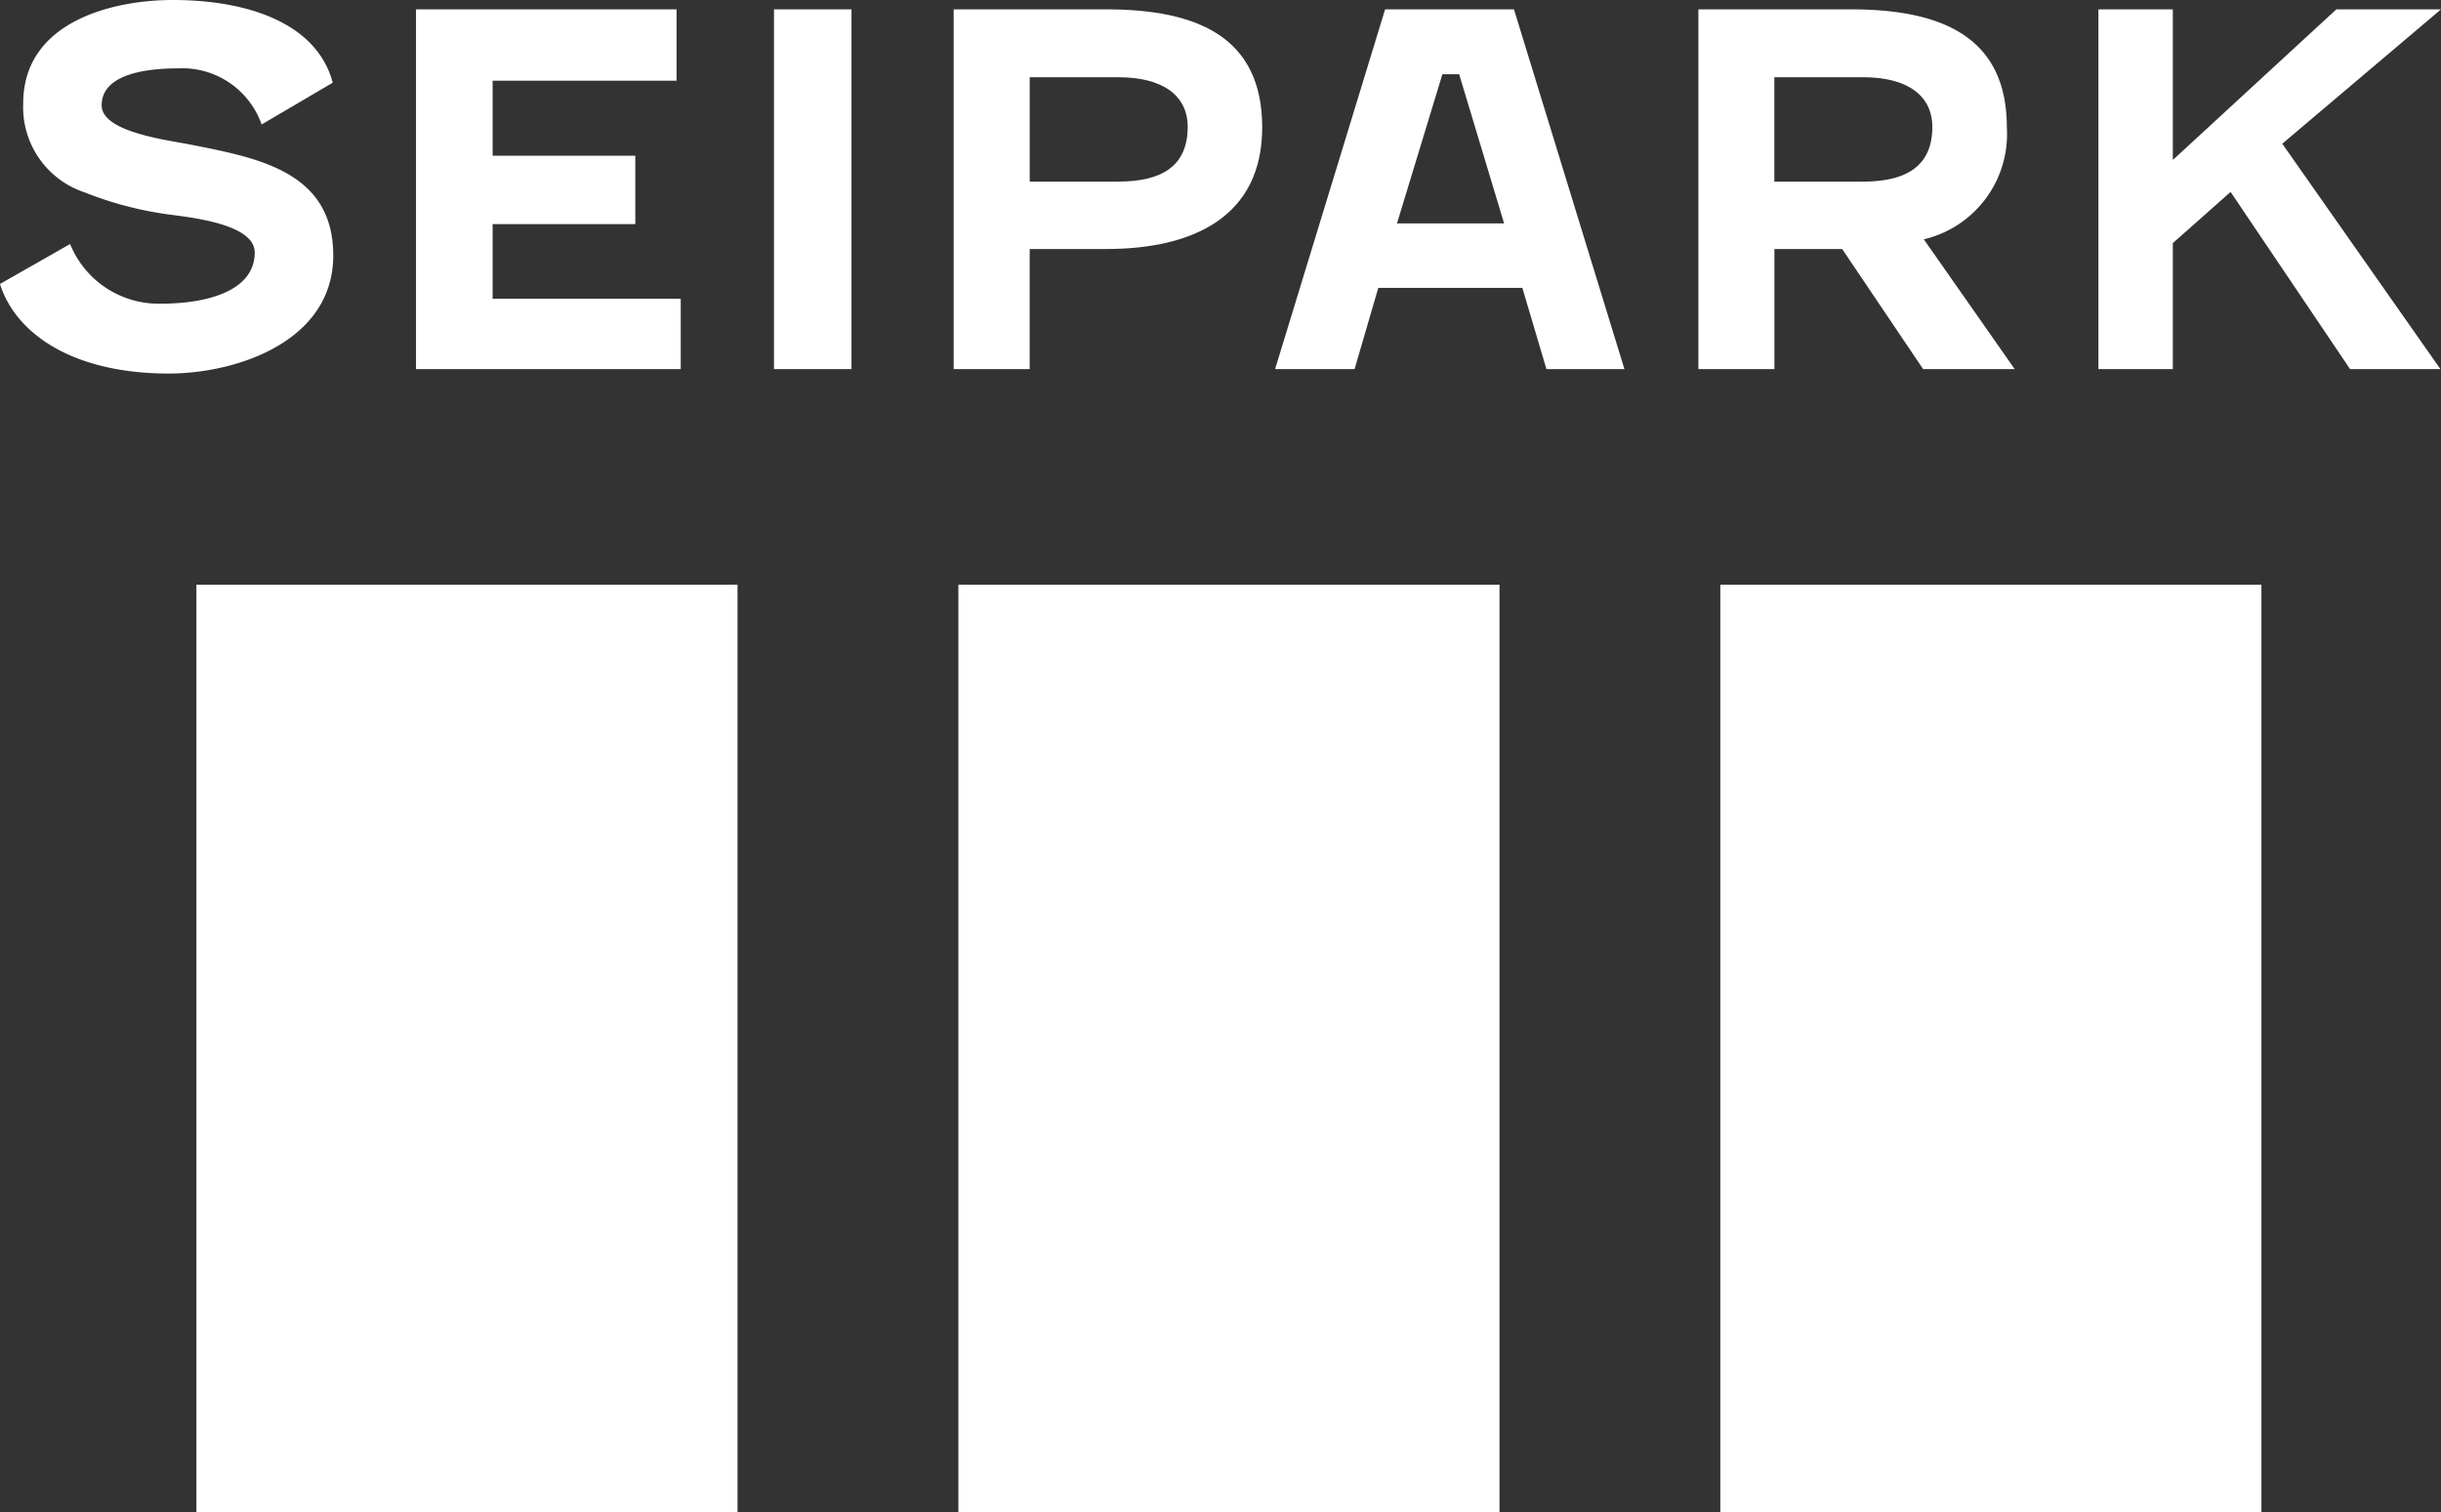 <?xml version="1.0" encoding="UTF-8"?> <svg xmlns="http://www.w3.org/2000/svg" xmlns:xlink="http://www.w3.org/1999/xlink" id="Vector_Smart_Object" data-name="Vector Smart Object" width="71" height="44" viewBox="0 0 71 44"><rect x="0" y="0" width="71" height="44" fill="#333333" stroke="none"/><defs><clipPath id="clip-path"><rect id="Rectangle_40" data-name="Rectangle 40" width="71" height="44" fill="none"></rect></clipPath></defs><rect id="Rectangle_37" data-name="Rectangle 37" width="15.739" height="26.989" transform="translate(5.713 17.011)" fill="#fff"></rect><rect id="Rectangle_38" data-name="Rectangle 38" width="15.739" height="26.989" transform="translate(27.876 17.011)" fill="#fff"></rect><rect id="Rectangle_39" data-name="Rectangle 39" width="15.739" height="26.989" transform="translate(50.038 17.011)" fill="#fff"></rect><g id="Group_30" data-name="Group 30"><g id="Group_29" data-name="Group 29" clip-path="url(#clip-path)"><path id="Path_197" data-name="Path 197" d="M5.557,4.21c-.732-.143-2.6-.372-2.6-1.146,0-.931,1.364-1.074,2.2-1.074A2.448,2.448,0,0,1,7.61,3.622L9.678,2.406C9.218.673,7.208,0,5.026,0,3.274,0,.675.63.675,3.007A2.611,2.611,0,0,0,2.47,5.6a10.306,10.306,0,0,0,2.369.63c.589.086,2.57.258,2.57,1.117,0,1.06-1.249,1.489-2.757,1.489A2.779,2.779,0,0,1,2.039,7.1L0,8.262c.431,1.389,2.039,2.606,4.911,2.606,1.967,0,4.782-.931,4.782-3.436C9.692,5,7.524,4.6,5.557,4.21" fill="#fff"></path></g></g><path id="Path_198" data-name="Path 198" d="M14.329,6.52h4.15V4.53h-4.15V2.348h5.35V.272H12.1V10.739h7.7V8.691H14.329Z" fill="#fff"></path><rect id="Rectangle_41" data-name="Rectangle 41" width="2.254" height="10.467" transform="translate(22.513 0.272)" fill="#fff"></rect><g id="Group_32" data-name="Group 32"><g id="Group_31" data-name="Group 31" clip-path="url(#clip-path)"><path id="Path_199" data-name="Path 199" d="M32.535,5.284H29.951V2.248h2.585c1.263,0,2.01.515,2.01,1.446,0,1.131-.747,1.589-2.01,1.589M32.176.272H27.739V10.739h2.211V7.245h2.226c2.556,0,4.537-.959,4.537-3.537,0-2.62-1.867-3.436-4.537-3.436" fill="#fff"></path></g></g><path id="Path_200" data-name="Path 200" d="M40.633,6.5l1.321-4.339h.488L43.749,6.5ZM40.288.272l-3.2,10.467H39.4l.689-2.363H44.28l.7,2.363h2.269L44.036.272Z" fill="#fff"></path><path id="Path_201" data-name="Path 201" d="M67.956.272,63.2,4.654V.272H61.035V10.739H63.2V7.073l1.68-1.489,3.475,5.155h2.628l-4.6-6.558L71,.272Z" fill="#fff"></path><g id="Group_34" data-name="Group 34"><g id="Group_33" data-name="Group 33" clip-path="url(#clip-path)"><path id="Path_202" data-name="Path 202" d="M54.193,5.284H51.609V2.248h2.585c1.263,0,2.01.515,2.01,1.446,0,1.131-.747,1.589-2.01,1.589m4.178-1.575c0-2.62-1.867-3.436-4.537-3.436H49.4V10.739h2.211V7.245h1.971l2.355,3.494H58.6L55.957,6.963a3.145,3.145,0,0,0,2.415-3.254" fill="#fff"></path></g></g></svg> 
